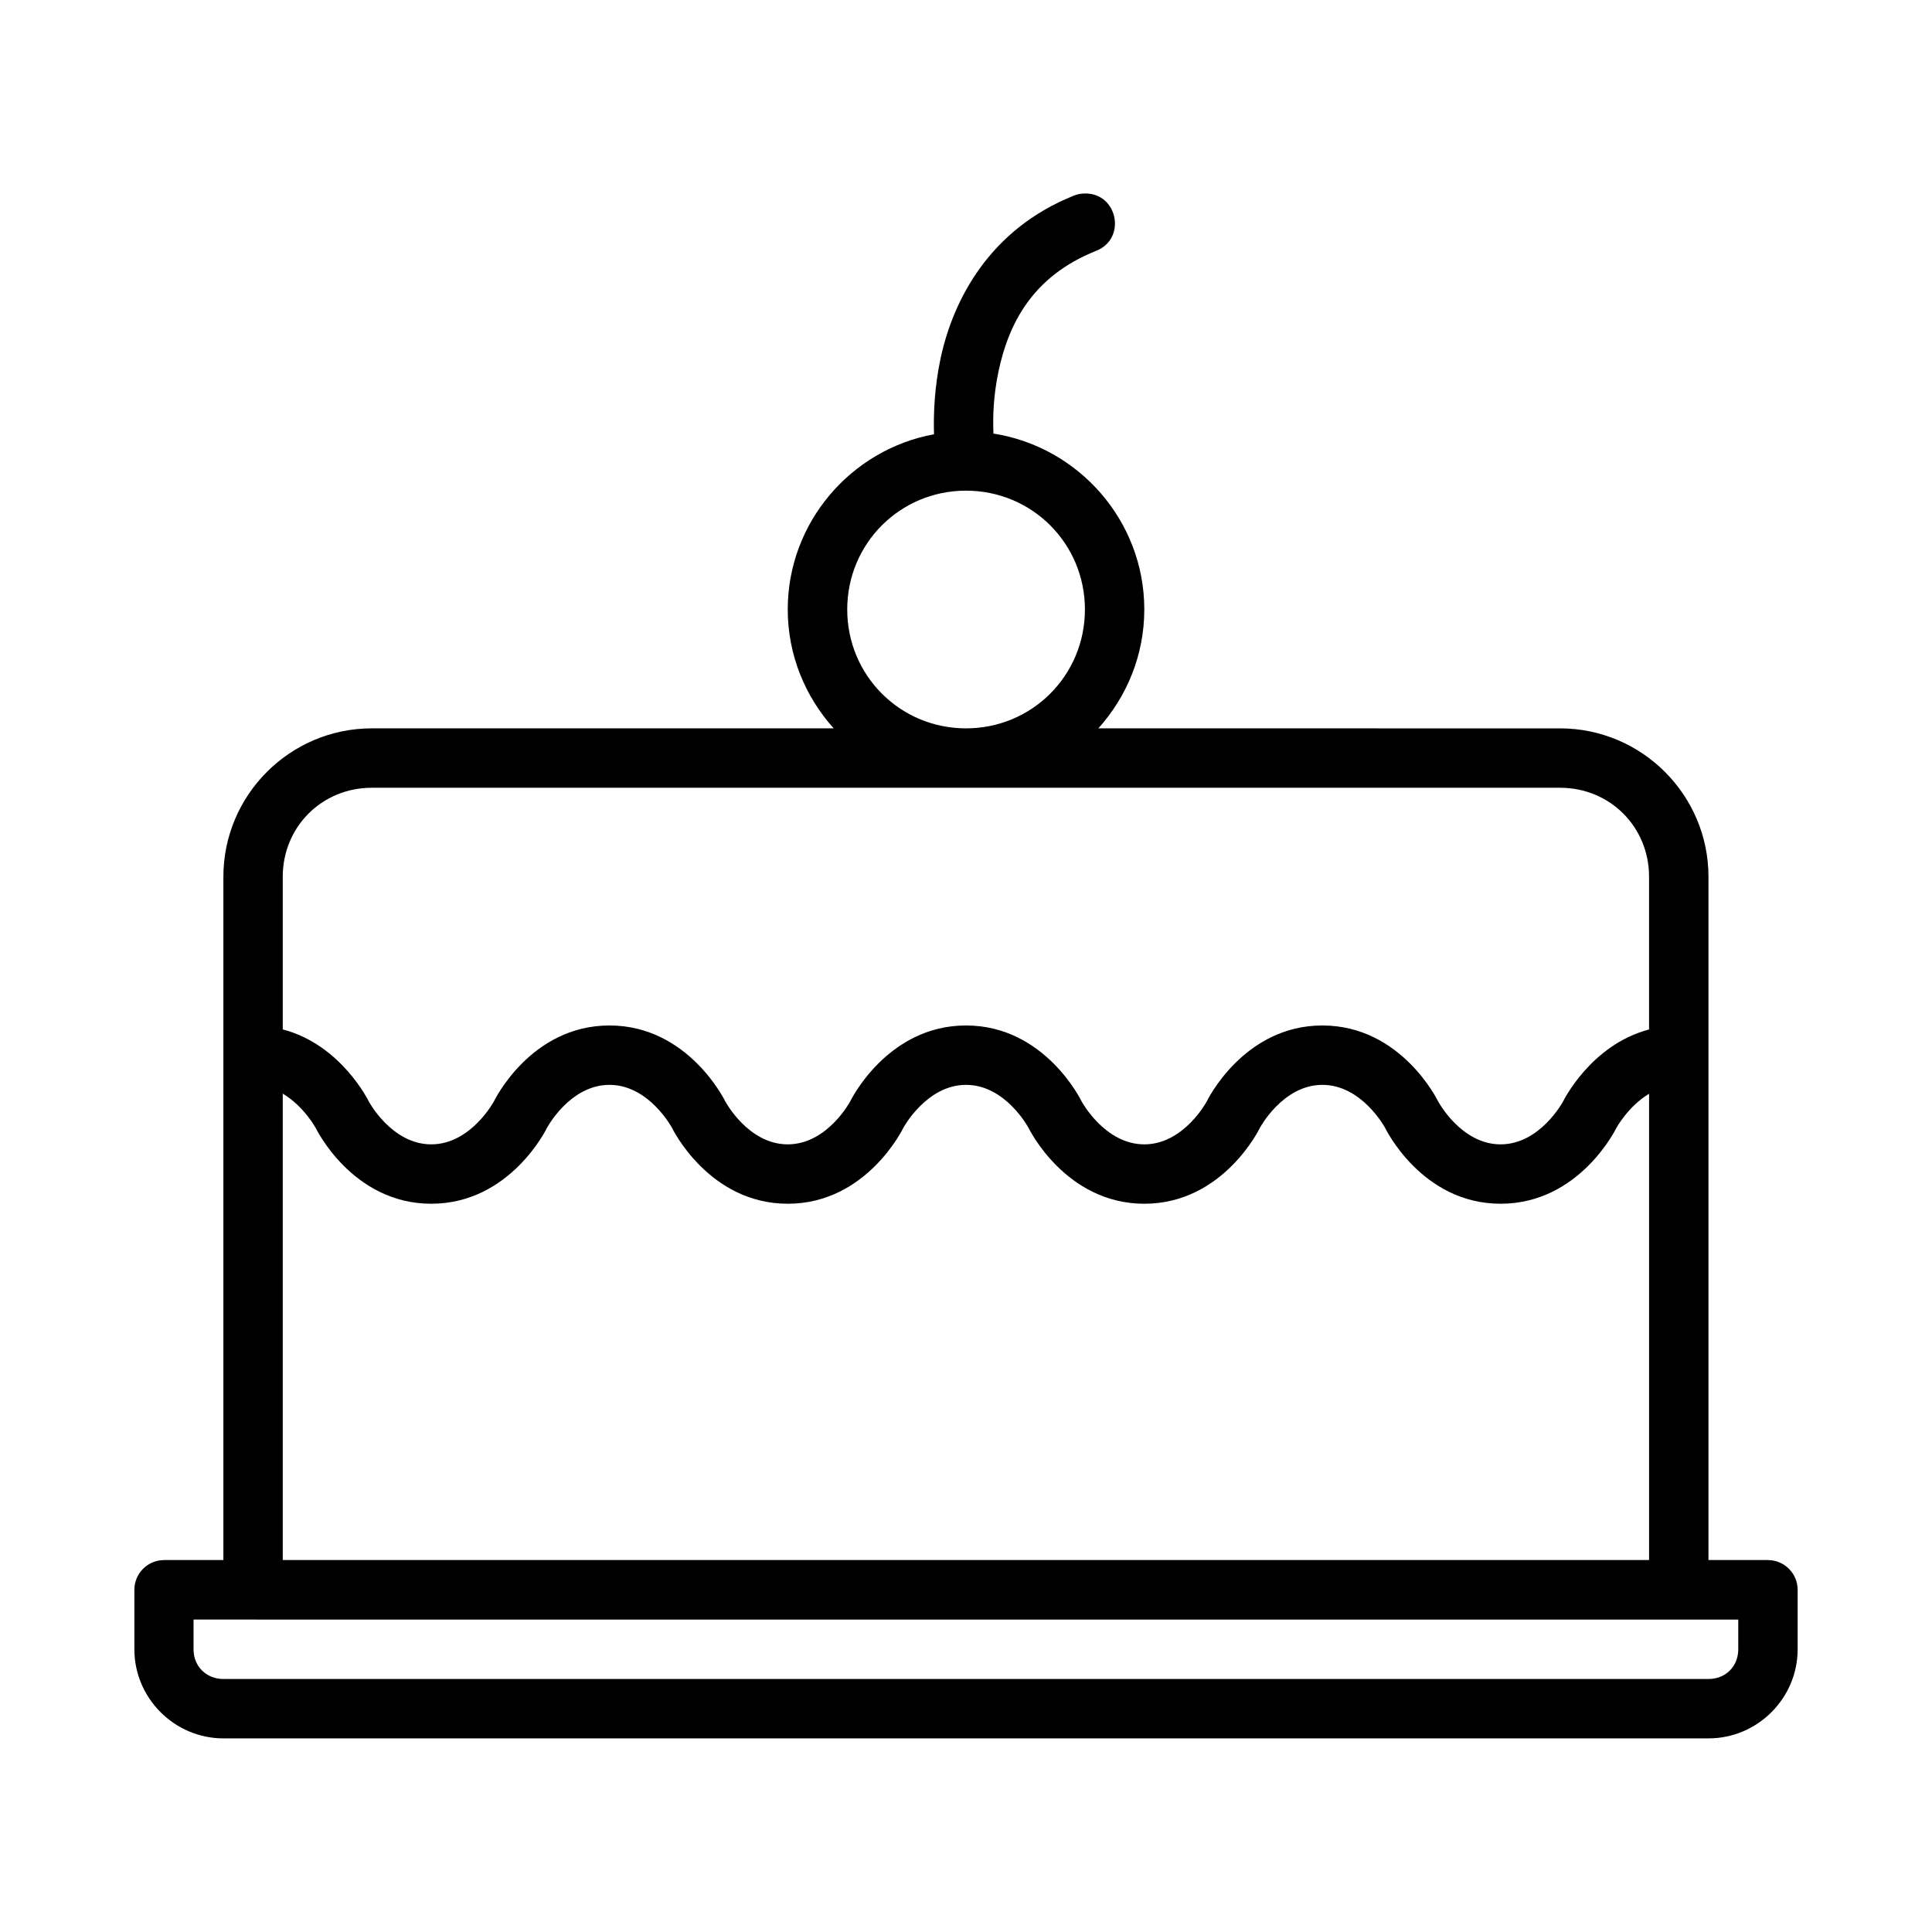 <?xml version="1.0" encoding="UTF-8"?>
<!-- Uploaded to: SVG Repo, www.svgrepo.com, Generator: SVG Repo Mixer Tools -->
<svg fill="#000000" width="800px" height="800px" version="1.1" viewBox="144 144 512 512" xmlns="http://www.w3.org/2000/svg">
 <path d="m431.39 195.28c-0.977 0.016-1.941 0.207-2.844 0.582-22.367 8.949-31.977 27.688-35.27 43.066-1.664 7.766-1.914 14.934-1.754 20.156-21.969 4.031-38.762 23.344-38.762 46.434 0 12.09 4.641 23.125 12.176 31.504h-122.41c-21.668 0-39.328 17.66-39.328 39.328v181.07l-15.762 0.004c-0.086 0.004-0.176 0.008-0.262 0.016h0.277c-4.352 0.016-7.867 3.566-7.84 7.918v15.742c0 12.945 10.637 23.586 23.586 23.586h393.61c12.945 0 23.586-10.637 23.586-23.586v-15.742c0.023-4.356-3.488-7.902-7.84-7.918h0.602-0.004c-0.207-0.016-0.418-0.02-0.629-0.016h-15.758v-181.07c0-21.668-17.66-39.328-39.328-39.328l-122.36-0.004c7.535-8.379 12.176-19.414 12.176-31.504 0-23.512-17.418-43.086-39.977-46.617-0.176-4.215-0.07-9.887 1.383-16.668 2.609-12.176 8.746-24.922 25.738-31.719 8.277-3.16 5.844-15.477-3.012-15.238zm-31.379 78.75c17.484 0 31.504 14.004 31.504 31.488s-14.02 31.504-31.504 31.504-31.488-14.02-31.488-31.504 14.004-31.488 31.488-31.488zm-157.49 78.734h314.91c13.219 0 23.586 10.367 23.586 23.586v40.469c-15.5 4.086-22.77 19.051-22.77 19.051s-6.078 11.395-16.574 11.395-16.559-11.395-16.559-11.395-9.68-20.109-30.672-20.109-30.629 20.109-30.629 20.109-6.062 11.395-16.559 11.395-16.621-11.395-16.621-11.395-9.637-20.109-30.629-20.109-30.688 20.109-30.688 20.109-6.062 11.395-16.559 11.395c-10.496 0-16.559-11.395-16.559-11.395s-9.695-20.109-30.688-20.109c-20.992 0-30.613 20.109-30.613 20.109s-6.125 11.395-16.621 11.395c-10.496 0-16.559-11.395-16.559-11.395s-7.258-15-22.785-19.066v-40.453c0-13.219 10.367-23.586 23.586-23.586zm62.992 78.734c10.496 0 16.574 11.395 16.574 11.395s9.68 20.109 30.672 20.109 30.629-20.109 30.629-20.109 6.125-11.395 16.621-11.395 16.559 11.395 16.559 11.395 9.695 20.109 30.688 20.109c20.992 0 30.629-20.109 30.629-20.109s6.062-11.395 16.559-11.395c10.496 0 16.621 11.395 16.621 11.395s9.621 20.109 30.613 20.109c20.992 0 30.688-20.109 30.688-20.109s3.113-5.711 8.656-9.039v123.57h-362.09v-123.6c5.582 3.324 8.719 9.07 8.719 9.07s9.637 20.109 30.629 20.109c20.992 0 30.672-20.109 30.672-20.109s6.062-11.395 16.559-11.395zm-110.22 141.7 409.36 0.004v7.902c0 4.496-3.344 7.84-7.84 7.84l-393.62 0.004c-4.496 0-7.902-3.344-7.902-7.84z"/>
</svg>
